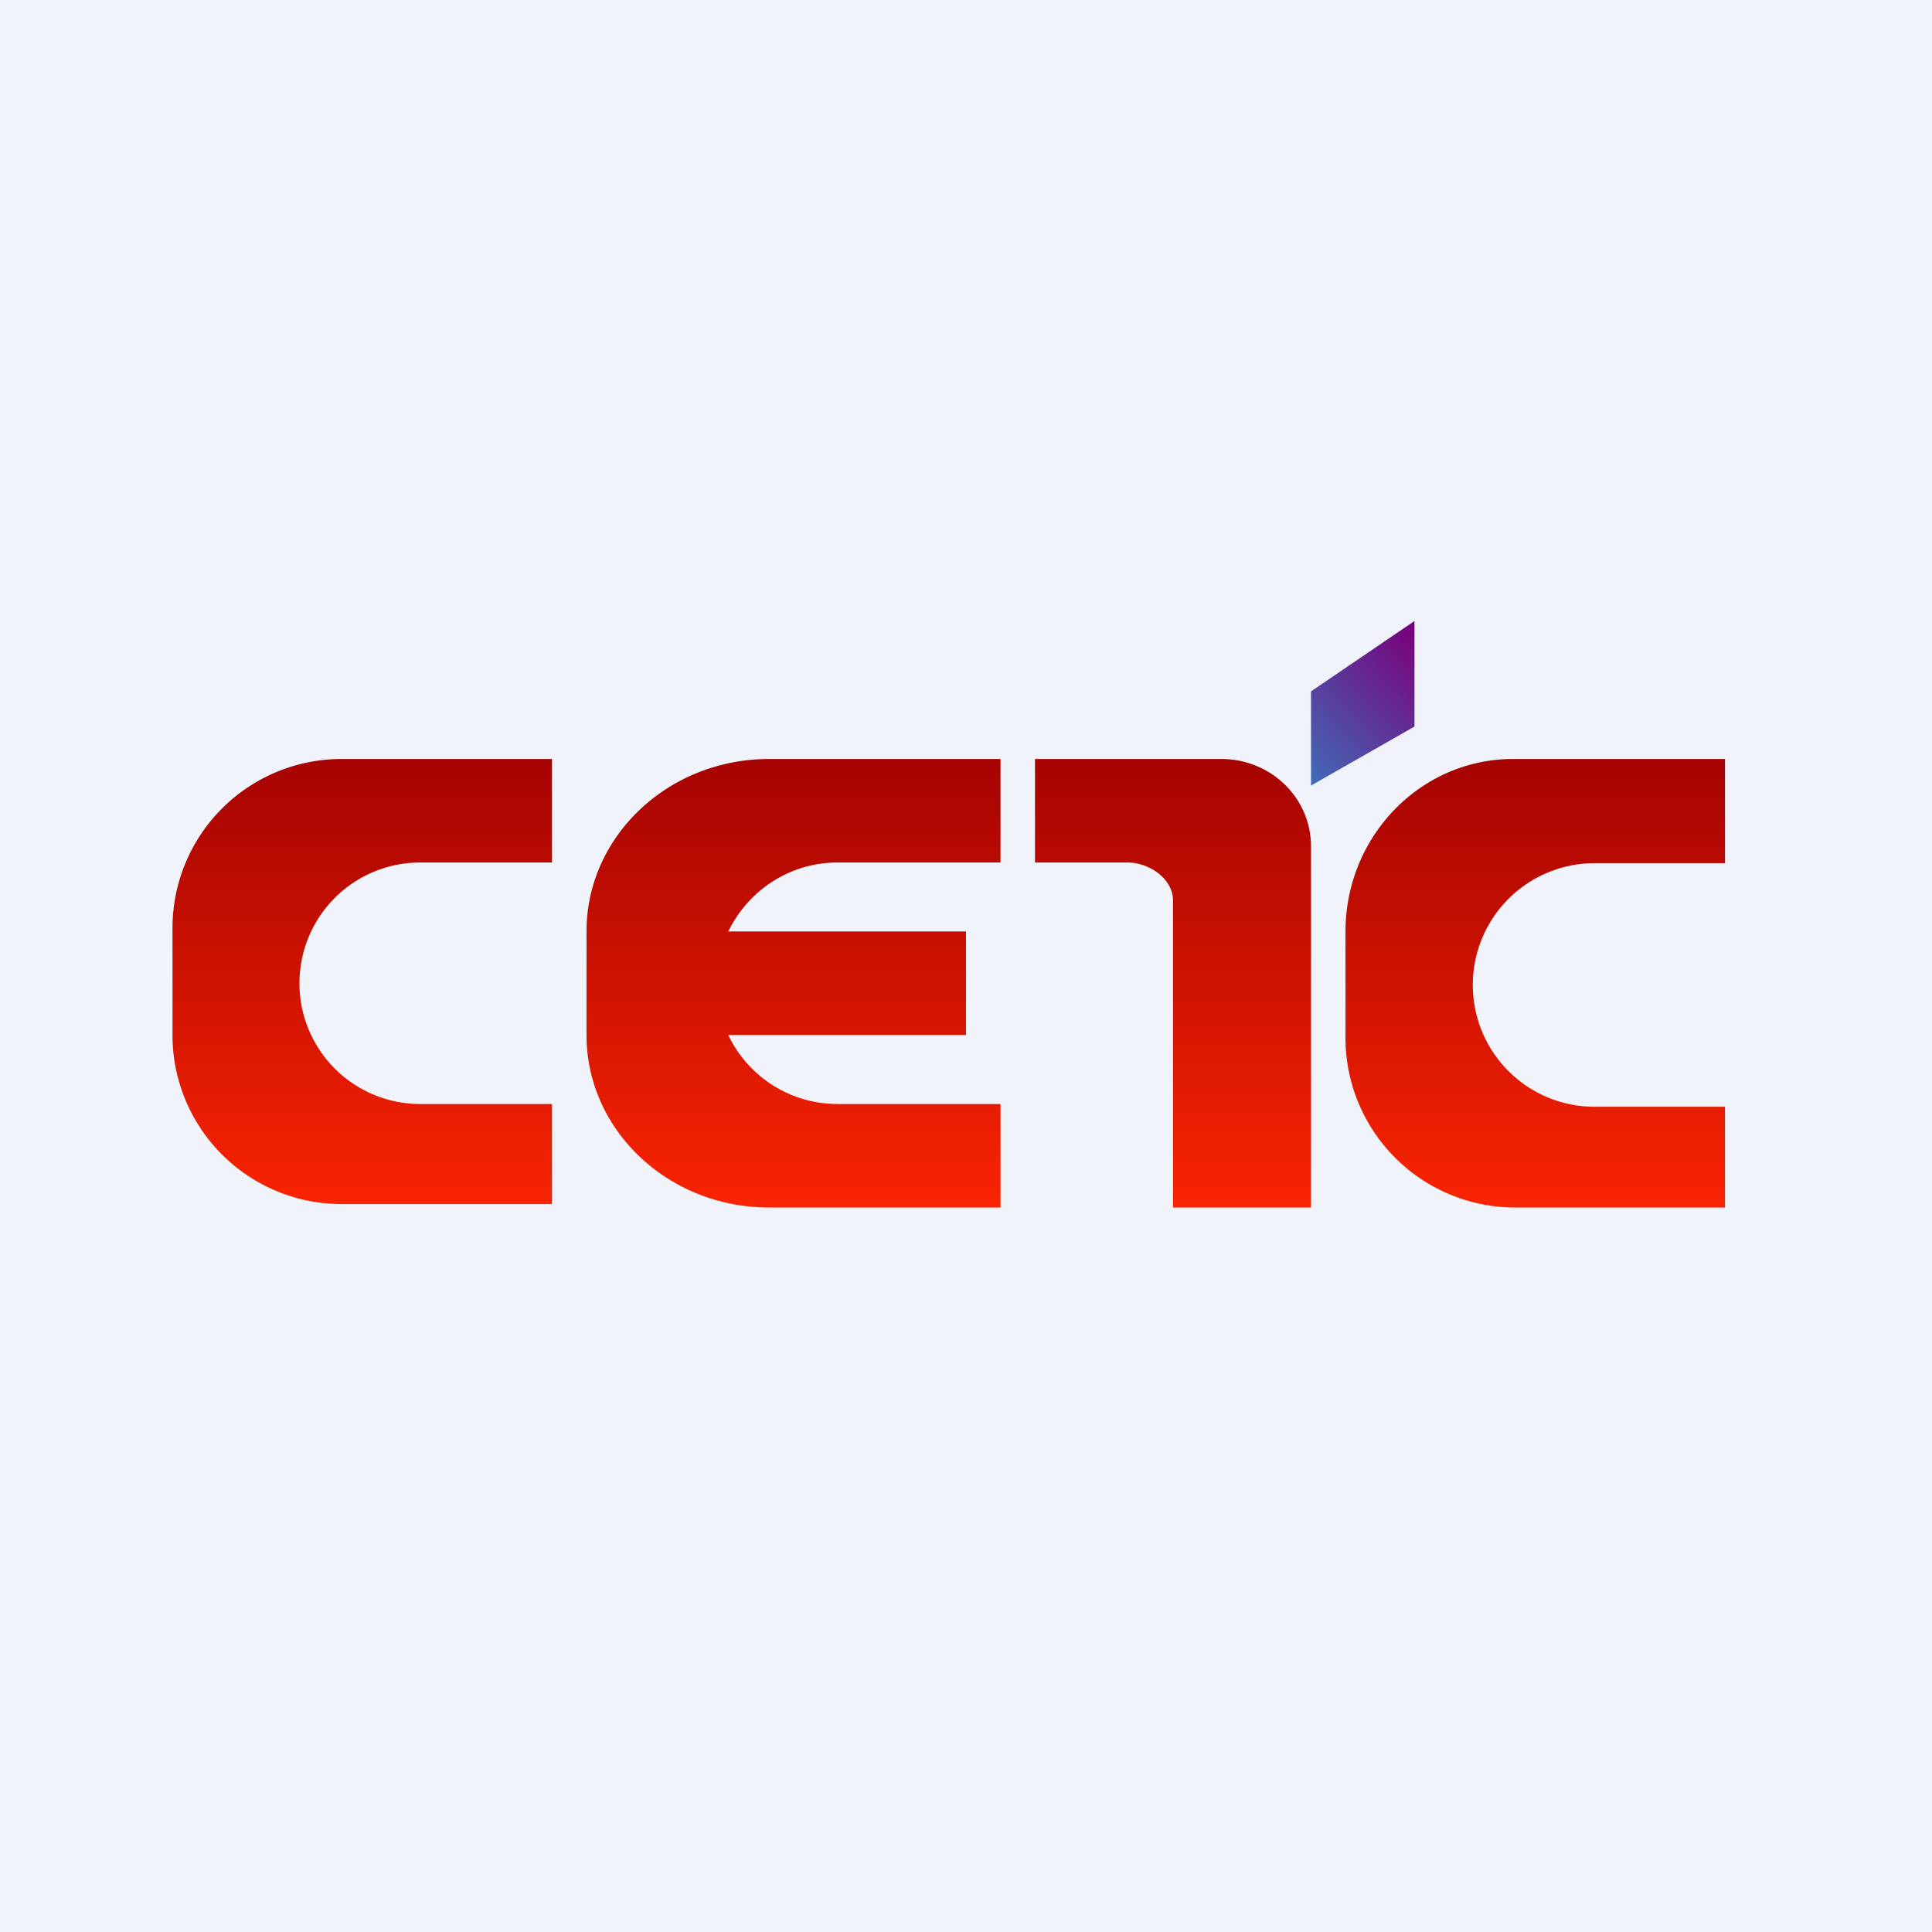 <svg width="56" height="56" viewBox="0 0 56 56" xmlns="http://www.w3.org/2000/svg"><path fill="#F0F3FA" d="M0 0h56v56H0z"/><path d="M5 26.96A4.9 4.9 0 0 1 9.85 22H16v3h-3.82a3.5 3.5 0 1 0 0 7H16v2.9H9.85A4.9 4.9 0 0 1 5 29.94v-2.98ZM39 27c0-2.76 2.18-5 4.85-5H50v3.02h-3.78a3.53 3.53 0 1 0 0 7.06H50V35h-6.15A4.92 4.92 0 0 1 39 30v-3Zm-22 0c0-2.76 2.37-5 5.29-5H29v3h-4.72c-1.4 0-2.6.82-3.17 2H28v3h-6.89a3.5 3.5 0 0 0 3.17 2H29v3h-6.71C19.37 35 17 32.76 17 30v-3Zm13-5h5.4c1.44 0 2.6 1.13 2.6 2.53V35h-4v-8.9c0-.62-.68-1.1-1.32-1.1H30v-3Z" fill="url(#aadcrjgye)"/><path d="M41 21.06V18l-3 2.04v2.73l3-1.71Z" fill="url(#badcrjgye)"/><defs><linearGradient id="aadcrjgye" x1="27.5" y1="22" x2="27.5" y2="35" gradientUnits="userSpaceOnUse"><stop stop-color="#A50302"/><stop offset="1" stop-color="#F92402"/></linearGradient><linearGradient id="badcrjgye" x1="41" y1="18.27" x2="37.15" y2="21.86" gradientUnits="userSpaceOnUse"><stop stop-color="#78017B"/><stop offset="1" stop-color="#416CB6"/></linearGradient></defs></svg>